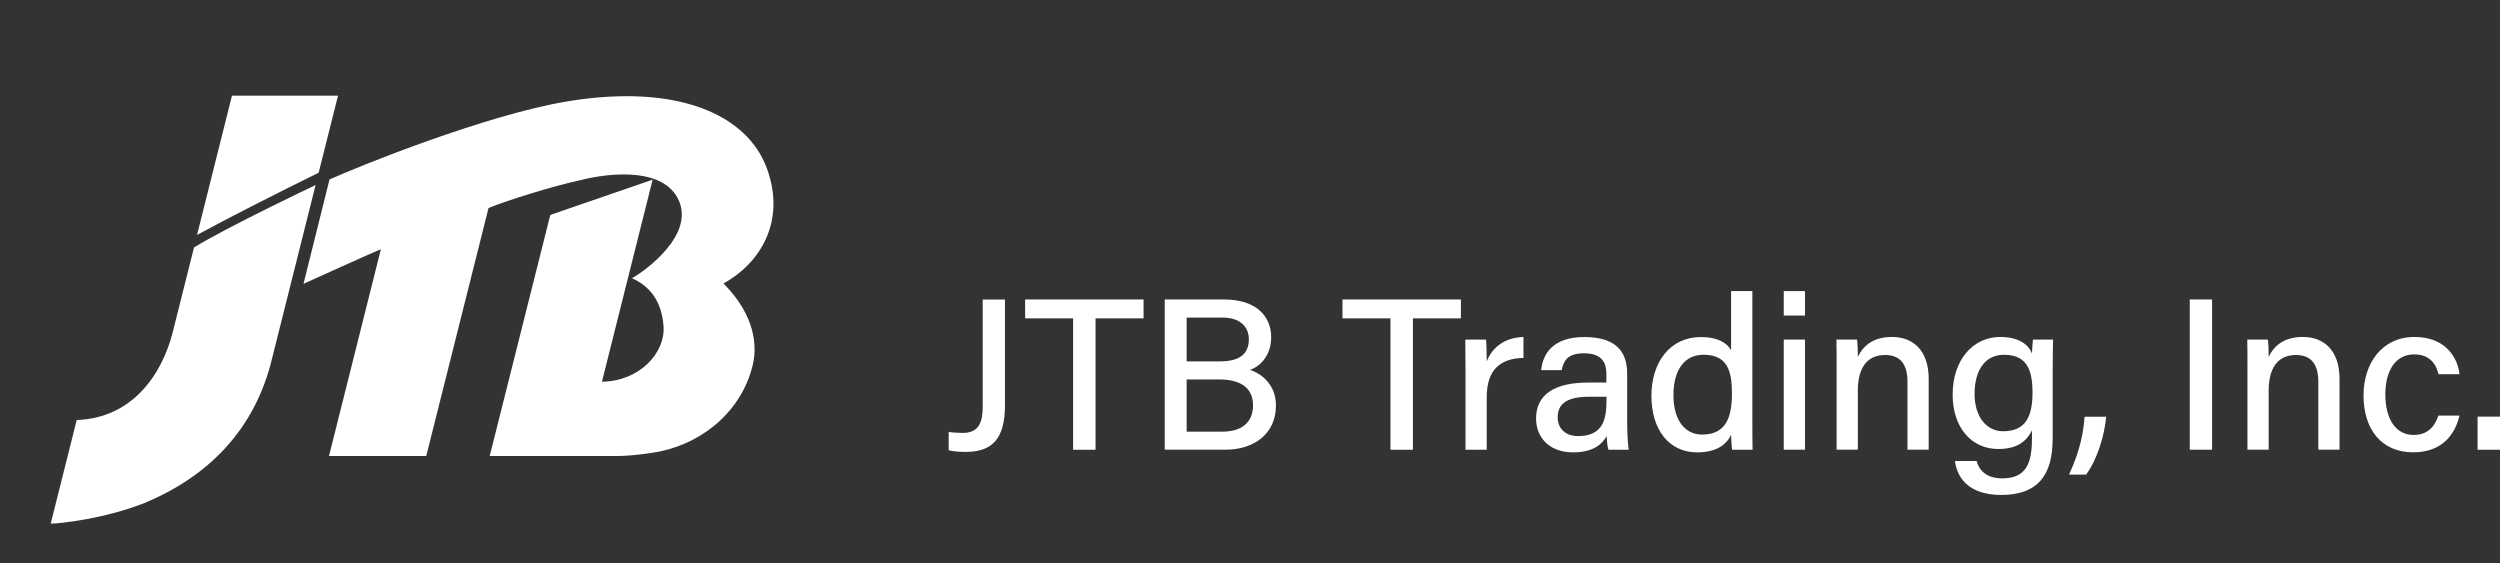 <?xml version="1.0" encoding="UTF-8"?>
<svg id="Layer_2" data-name="Layer 2" xmlns="http://www.w3.org/2000/svg" viewBox="0 0 496.06 111.71">
  <rect x="0" y="0" width="496.06" height="111.71" fill="#333333" stroke="none"/>
  <defs>
    <style>
      .cls-1 {
        fill: #fff;
      }

      .cls-2 {
        fill: none;
      }
    </style>
  </defs>
  <g id="layout">
    <g>
      <rect class="cls-2" x="0" width="167.57" height="111.71"/>
      <path class="cls-1" d="M143.56,56.26c4,3.98,7,9.43,5.96,15.47-1.93,9.29-9.49,15.93-18.54,17.84-.78.17-5.13.91-8.53.91h-25.28l12.02-47.83,20.31-7-10.06,40.09c7.56-.1,12.64-5.83,12.22-11.07-.42-5.25-2.95-7.97-6.28-9.48.78-.28,11.91-7.37,9.59-14.7-2.45-7.35-13.61-6.37-20.09-4.67-4.9,1.03-14.7,4.06-17.95,5.47l-12.35,49.19h-19.3l10.29-41c-.24-.03-15.35,6.84-15.35,6.84l5.16-20.71c5.95-2.68,31.17-12.87,47.35-15.52,21.8-3.56,35.58,2.68,39.46,13.38,3.88,10.7-1.62,18.95-8.64,22.78ZM38.48,49.11c6.74-4.14,23.78-12.22,24.14-12.39l-8.58,34.18c-3.44,14.58-12.95,23.73-25.37,28.91-7.88,3.11-16.76,4.09-18.61,4.09l5.16-20.56c11.02-.38,16.93-8.98,19.07-17.49l4.17-16.61.03-.12ZM67.07,18.99l-3.84,15.28c-7.6,3.75-16.71,8.33-24.13,12.34l6.93-27.63h21.04Z"/>
    </g>
    <g>
      <path class="cls-1" d="M199.41,80.38c0,6.76-2.57,9.29-7.85,9.29-1.19,0-2.43-.11-3.32-.32v-3.64c.56.11,1.85.19,2.8.19,3.47,0,3.95-2.53,3.95-5.33v-21.14h4.42v20.95Z"/>
      <path class="cls-1" d="M212.93,63.17h-9.52v-3.75h23.5v3.75h-9.53v26.07h-4.45v-26.07Z"/>
      <path class="cls-1" d="M231.12,59.42h11.74c6.47,0,9.37,3.4,9.37,7.48,0,3.45-1.95,5.69-4.19,6.49,2.07.68,5.14,2.78,5.14,7.07,0,5.52-4.23,8.77-10.02,8.77h-12.05v-29.81ZM242.11,71.7c4.08,0,5.69-1.64,5.69-4.39,0-2.55-1.85-4.29-5.16-4.29h-7.18v8.69h6.65ZM235.46,85.65h7.07c3.7,0,6.1-1.7,6.1-5.23,0-3.08-1.98-5.13-6.72-5.13h-6.45v10.36Z"/>
      <path class="cls-1" d="M275.9,63.17h-9.52v-3.75h23.5v3.75h-9.53v26.07h-4.45v-26.07Z"/>
      <path class="cls-1" d="M290.79,73.32c0-2.88-.02-4.64-.04-5.94h4.13c.06.59.12,2.39.12,4.34,1.11-2.87,3.66-4.76,7.29-4.85v4.15c-4.46.09-7.29,2.2-7.29,7.82v10.4h-4.21v-15.92Z"/>
      <path class="cls-1" d="M322.88,84.3c0,2.01.17,4.33.3,4.94h-4.03c-.17-.48-.3-1.54-.35-2.72-.77,1.41-2.46,3.24-6.63,3.24-5.17,0-7.38-3.38-7.38-6.71,0-4.9,3.86-7.14,10.34-7.14h3.61v-1.76c0-1.85-.6-4.05-4.45-4.05-3.44,0-4.04,1.67-4.42,3.35h-4.06c.3-3.18,2.26-6.59,8.62-6.57,5.44.02,8.44,2.22,8.44,7.23v10.2ZM318.77,78.72h-3.33c-4.22,0-6.36,1.19-6.36,4.08,0,2.14,1.44,3.73,4.04,3.73,4.99,0,5.65-3.38,5.65-7.13v-.67Z"/>
      <path class="cls-1" d="M347.71,57.76v25.34c0,2.04,0,4.05.04,6.14h-4.05c-.11-.59-.19-2.16-.21-2.94-1.07,2.17-3.22,3.46-6.74,3.46-5.6,0-9.07-4.53-9.07-11.22s3.73-11.66,9.8-11.66c3.73,0,5.44,1.47,6.01,2.65v-11.77h4.21ZM332.05,78.4c0,5.08,2.35,7.83,5.69,7.83,4.92,0,5.92-3.71,5.92-8.18s-.92-7.66-5.65-7.66c-3.72,0-5.96,2.94-5.96,8.01Z"/>
      <path class="cls-1" d="M353.94,57.76h4.21v4.85h-4.21v-4.85ZM353.94,67.38h4.21v21.85h-4.21v-21.85Z"/>
      <path class="cls-1" d="M364.43,72.89c0-1.89,0-3.83-.04-5.51h4.09c.11.63.17,2.77.16,3.43.85-1.78,2.63-3.95,6.77-3.95s7.29,2.6,7.29,8.34v14.03h-4.21v-13.51c0-3.14-1.2-5.28-4.41-5.28-3.82,0-5.44,2.81-5.44,7.09v11.69h-4.21v-16.35Z"/>
      <path class="cls-1" d="M407.29,87.13c0,7-2.83,11.08-10.19,11.08-6.89,0-8.83-3.85-9.19-6.73h4.3c.6,2.22,2.36,3.44,5.08,3.44,4.76,0,5.9-3,5.9-7.89v-1.63c-1.16,2.34-3.13,3.69-6.7,3.69-5.45,0-9.04-4.45-9.04-10.75,0-7.07,4.14-11.48,9.46-11.48,4.09,0,5.82,1.92,6.28,3.29.04-.91.14-2.34.19-2.77h3.99c-.02,1.4-.07,4.2-.07,6.3v13.45ZM391.8,78.17c0,4.45,2.3,7.4,5.69,7.4,4.51,0,5.81-3.04,5.81-7.66s-1.17-7.51-5.68-7.51c-3.77,0-5.82,3.12-5.82,7.78Z"/>
      <path class="cls-1" d="M410.55,94.17c2.3-4.96,2.88-8.71,3.08-11.48h4.29c-.38,3.91-1.77,8.42-3.98,11.48h-3.39Z"/>
      <path class="cls-1" d="M438.93,59.42v29.81h-4.43v-29.81h4.43Z"/>
      <path class="cls-1" d="M445.95,72.89c0-1.89,0-3.83-.04-5.51h4.09c.11.63.17,2.77.16,3.43.85-1.78,2.63-3.95,6.77-3.95s7.29,2.6,7.29,8.34v14.03h-4.21v-13.51c0-3.14-1.2-5.28-4.41-5.28-3.82,0-5.44,2.81-5.44,7.09v11.69h-4.21v-16.35Z"/>
      <path class="cls-1" d="M488.02,82.48c-.89,3.74-3.44,7.27-9.19,7.27-6.17,0-9.85-4.4-9.85-11.32,0-6.23,3.58-11.57,10.13-11.57s8.66,4.64,8.91,7.39h-4.16c-.51-2.14-1.83-3.93-4.83-3.93-3.65,0-5.72,3.14-5.72,7.96s2.03,8.02,5.6,8.02c2.61,0,4.11-1.41,4.93-3.83h4.18Z"/>
      <path class="cls-1" d="M491.61,89.24v-6.57h4.45v6.57h-4.45Z"/>
    </g>
  </g>
</svg>
